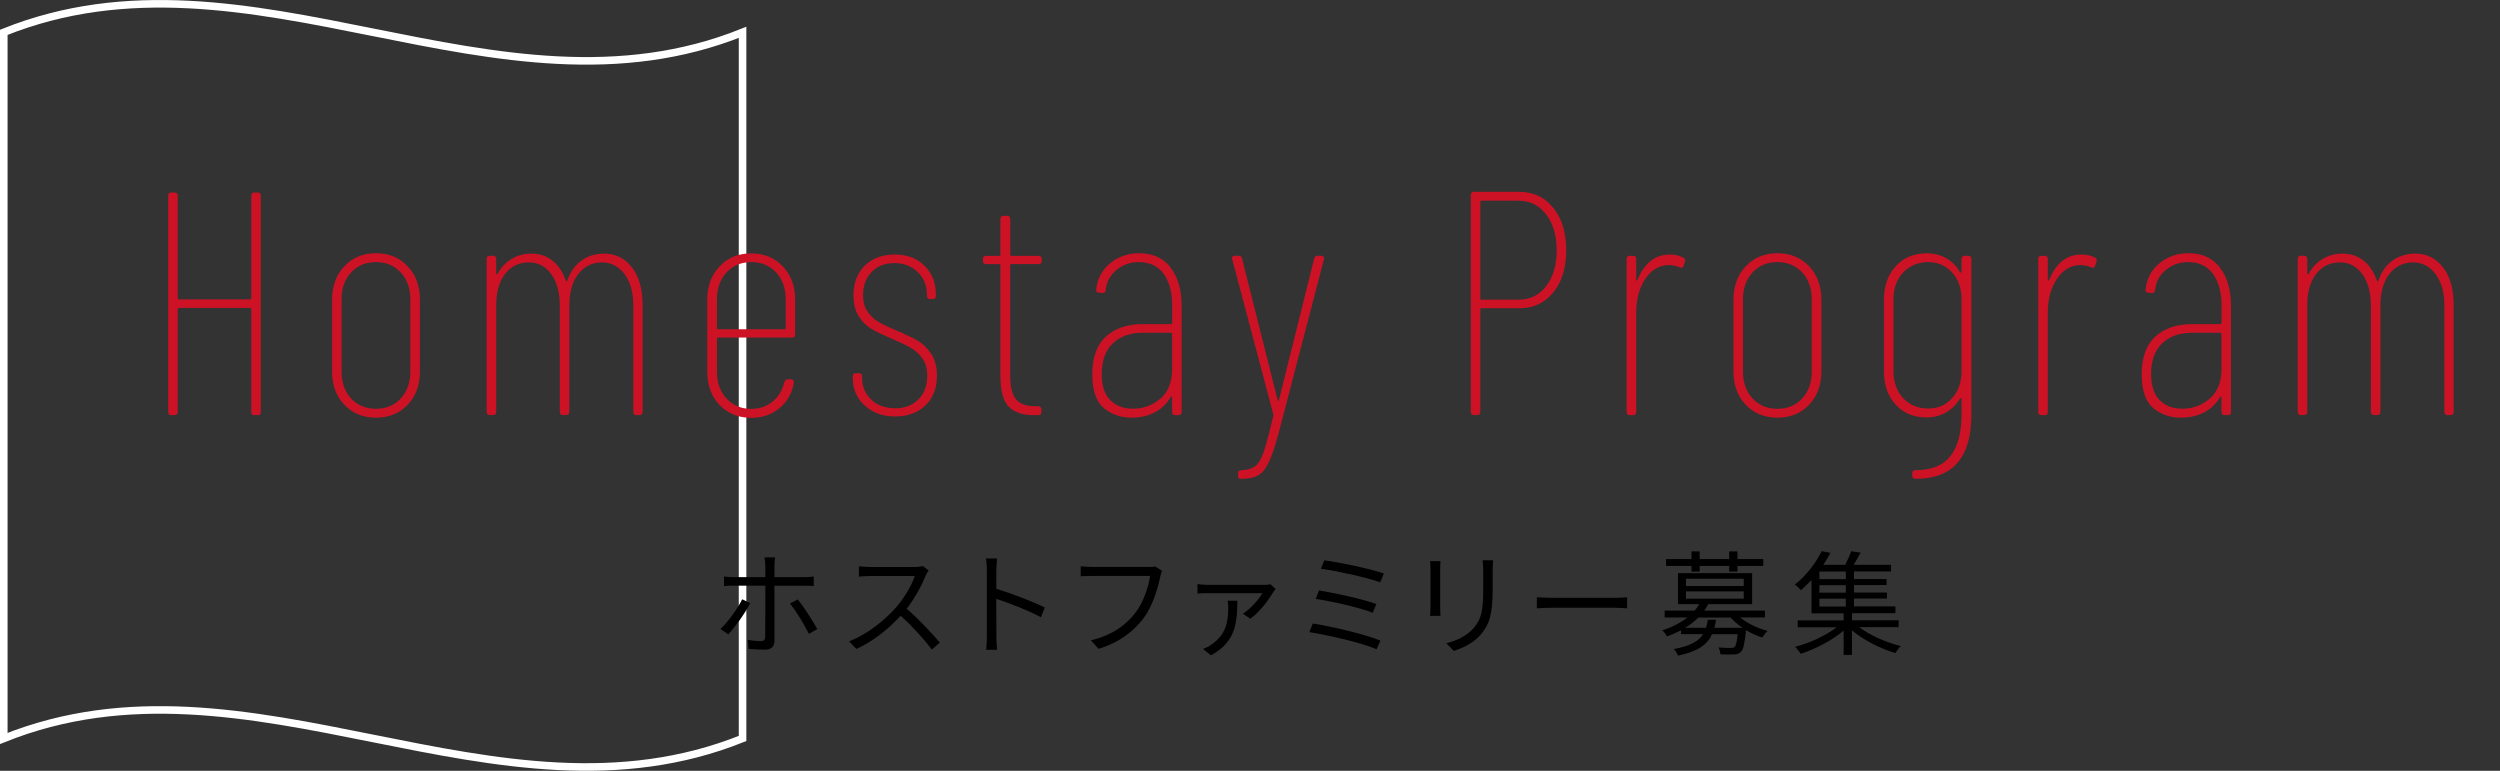 <?xml version="1.0" encoding="UTF-8"?><svg id="_レイヤー_1" xmlns="http://www.w3.org/2000/svg" viewBox="0 0 330.11 101.78"><rect x="0" y="0" width="330.11" height="101.78" fill="#333333" stroke="none"/><defs><style>.cls-1{fill:#cd1225;}.cls-2{fill:none;stroke:#fff;stroke-miterlimit:10;}</style></defs><path class="cls-2" d="M98.05,97.51c-32.52,13.05-65.03-13.05-97.55,0V4.27c32.52-13.05,65.03,13.05,97.55,0V97.51Z"/><g><path d="M99.05,79.65c-.63,1.28-2.02,3.2-2.88,4.11l-1.04-.71c1-.92,2.28-2.7,2.87-3.92l1.05,.51Zm3.21-2.32v7.27c0,.78-.38,1.18-1.29,1.18-.63,0-1.52-.03-2.13-.1l-.1-1.19c.66,.12,1.33,.17,1.72,.17s.58-.17,.58-.57c.02-.81,.02-5.94,.02-6.64v-.12h-4.17c-.46,0-.88,.01-1.29,.06v-1.27c.42,.06,.81,.09,1.28,.09h4.18v-1.54c0-.33-.06-.84-.12-1.07h1.41c-.04,.21-.09,.75-.09,1.07v1.54h3.96c.36,0,.85-.03,1.23-.08v1.25c-.4-.03-.85-.04-1.21-.04h-3.97Zm3.06,1.81c.81,.96,2,2.85,2.6,3.93l-1.11,.62c-.58-1.19-1.71-3.04-2.5-3.99l1.02-.55Z"/><path d="M122.62,75.32c-.09,.12-.29,.45-.38,.66-.51,1.29-1.46,3.04-2.52,4.4,1.58,1.35,3.4,3.3,4.38,4.47l-1.05,.92c-1-1.32-2.59-3.09-4.12-4.46-1.6,1.72-3.63,3.38-5.85,4.38l-.96-1c2.42-.95,4.63-2.73,6.18-4.46,1.02-1.16,2.11-2.94,2.49-4.17h-5.85c-.52,0-1.35,.06-1.52,.08v-1.37c.21,.03,1.06,.1,1.52,.1h5.79c.5,0,.89-.06,1.12-.13l.77,.58Z"/><path d="M137.44,81.5c-1.63-.89-4.23-1.89-5.89-2.42l.02,4.95c0,.48,.03,1.28,.09,1.77h-1.44c.06-.48,.09-1.21,.09-1.77v-8.73c0-.42-.03-1.09-.12-1.56h1.47c-.04,.47-.1,1.11-.1,1.56v2.45c1.98,.6,4.81,1.68,6.4,2.47l-.51,1.28Z"/><path d="M153.44,75.38c-.1,.21-.17,.46-.23,.75-.33,1.58-1.05,3.99-2.23,5.53-1.36,1.76-3.15,3.15-5.91,4.02l-1.02-1.12c2.91-.74,4.59-2.01,5.85-3.62,1.06-1.36,1.77-3.45,1.96-4.89h-7.66c-.6,0-1.11,.03-1.5,.04v-1.32c.42,.04,1,.09,1.5,.09h7.53c.23,0,.51,0,.79-.07l.92,.58Z"/><path d="M168.43,77.78c-.09,.11-.23,.29-.3,.41-.43,.71-1.69,2.58-3.04,3.51l-.97-.67c1.06-.64,2.14-1.96,2.58-2.7h-7.17c-.45-.01-.95,0-1.41,.04v-1.25c.42,.06,.96,.11,1.41,.11h7.41c.23,0,.63-.03,.82-.08l.68,.63Zm-5.04,1.54c-.03,3.2-.33,5.46-3.49,7.21l-1.06-.84c.33-.12,.69-.27,1.03-.51,2.02-1.37,2.31-3.02,2.31-4.98,0-.28-.04-.58-.09-.88h1.3Z"/><path d="M182.28,84.57l-.51,1.16c-2-.87-6.45-1.88-8.88-2.26l.46-1.14c2.52,.39,6.87,1.42,8.92,2.25Zm-.54-4.81l-.48,1.15c-1.74-.69-5.4-1.51-7.53-1.83l.45-1.12c2.05,.35,5.68,1.11,7.56,1.8Zm.99-4.02l-.48,1.15c-1.83-.66-5.76-1.51-7.83-1.79l.44-1.11c1.95,.25,5.99,1.08,7.88,1.74Z"/><path d="M190.21,74.09c-.03,.29-.04,.72-.04,1.08v5.01c0,.38,.02,.87,.04,1.14h-1.38c.01-.22,.06-.71,.06-1.16v-4.99c0-.27-.03-.79-.06-1.08h1.38Zm6.95-.11c-.03,.36-.06,.79-.06,1.29v2.43c0,3.6-.48,4.78-1.56,6.07-.97,1.17-2.47,1.81-3.57,2.19l-.98-1.03c1.38-.34,2.67-.95,3.6-2,1.08-1.25,1.26-2.46,1.26-5.29v-2.37c0-.5-.04-.93-.08-1.29h1.38Z"/><path d="M202.93,78.86c.45,.03,1.25,.08,2.08,.08h8.22c.75,0,1.29-.04,1.62-.08v1.47c-.3-.01-.93-.08-1.61-.08h-8.23c-.82,0-1.62,.03-2.08,.08v-1.47Z"/><path d="M229.78,81.54c.96,.78,2.34,1.44,3.63,1.77-.25,.2-.55,.62-.72,.87-.72-.23-1.46-.57-2.15-.98v.12c-.18,1.71-.34,2.46-.67,2.76-.22,.24-.51,.32-.9,.33-.36,.03-1.05,.01-1.8-.01-.01-.29-.12-.66-.25-.92,.69,.08,1.36,.08,1.62,.08,.24,0,.38-.02,.5-.12,.17-.17,.3-.63,.41-1.7h-3.38c-.64,1.4-1.89,2.29-4.5,2.83-.09-.27-.36-.67-.55-.87,2.16-.39,3.29-1.04,3.87-1.97h-2.92v-.51c-.57,.29-1.17,.57-1.85,.81-.12-.25-.42-.63-.64-.79,1.39-.45,2.5-1.05,3.34-1.71h-3.01v-.9h3.96c.24-.29,.44-.55,.6-.86h-2.8v-4.09h9.79v4.09h-5.79c-.17,.3-.33,.57-.53,.86h8.01v.9h-3.25Zm-6.43-6.81h-3.36v-.91h3.36v-1.01h1.08v1.01h3.9v-1.01h1.09v1.01h3.41v.91h-3.41v.75h-1.09v-.75h-3.9v.75h-1.08v-.75Zm6.75,8.17c-.6-.41-1.16-.88-1.58-1.36h-4.26c-.48,.48-1.07,.96-1.75,1.36h2.76c.11-.33,.18-.69,.24-1.06h1.09c-.06,.38-.14,.72-.23,1.06h3.72Zm-7.48-5.52h7.63v-.96h-7.63v.96Zm0,1.67h7.63v-.96h-7.63v.96Z"/><path d="M245.52,82.83c1.41,1.08,3.58,2.01,5.47,2.48-.24,.22-.55,.63-.72,.92-1.93-.57-4.2-1.7-5.73-2.99v3.24h-1.1v-3.21c-1.53,1.3-3.78,2.46-5.68,3.06-.17-.29-.5-.71-.74-.92,1.89-.48,4.07-1.47,5.49-2.58h-5.13v-.91h6.06v-.93h-4.24v-4.41c-.44,.46-.9,.93-1.41,1.35-.18-.25-.55-.58-.79-.74,1.66-1.3,2.88-3.06,3.54-4.41l1.16,.22c-.27,.51-.58,1.04-.94,1.58h2.89c.3-.57,.62-1.28,.78-1.79l1.25,.18c-.3,.56-.62,1.12-.9,1.61h4.92v.88h-4.89v1h4.3v.79h-4.3v.99h4.35v.79h-4.35v1.04h5.47v.9h-5.73v.93h6.15v.91h-5.17Zm-1.79-7.36h-3.49v1h3.49v-1Zm0,1.8h-3.49v.99h3.49v-.99Zm-3.49,2.82h3.49v-1.04h-3.49v1.04Z"/></g><g><path class="cls-1" d="M33.6,25.42h.42c.28,0,.42,.14,.42,.42v28.56c0,.28-.14,.42-.42,.42h-.42c-.28,0-.42-.14-.42-.42v-13.57c0-.11-.06-.17-.17-.17h-9.37c-.11,0-.17,.06-.17,.17v13.57c0,.28-.14,.42-.42,.42h-.42c-.28,0-.42-.14-.42-.42V25.84c0-.28,.14-.42,.42-.42h.42c.28,0,.42,.14,.42,.42v13.52c0,.11,.06,.17,.17,.17h9.37c.11,0,.17-.06,.17-.17v-13.52c0-.28,.14-.42,.42-.42Z"/><path class="cls-1" d="M45.47,53.45c-1.08-1.13-1.62-2.6-1.62-4.39v-9.53c0-1.76,.54-3.22,1.62-4.37,1.08-1.15,2.47-1.72,4.18-1.72s3.1,.57,4.18,1.72c1.08,1.15,1.62,2.6,1.62,4.37v9.53c0,1.79-.54,3.25-1.62,4.39-1.08,1.13-2.47,1.7-4.18,1.7s-3.1-.57-4.18-1.7Zm7.45-.84c.84-.91,1.26-2.09,1.26-3.55v-9.53c0-1.46-.42-2.64-1.26-3.55-.84-.91-1.93-1.37-3.28-1.37s-2.44,.46-3.28,1.37c-.84,.91-1.26,2.09-1.26,3.55v9.53c0,1.46,.42,2.64,1.26,3.55,.84,.91,1.93,1.37,3.28,1.37s2.44-.46,3.28-1.37Z"/><path class="cls-1" d="M83.46,35.31c.92,1.22,1.39,2.86,1.39,4.93v14.15c0,.28-.14,.42-.42,.42h-.38c-.28,0-.42-.14-.42-.42v-14.03c0-1.74-.39-3.12-1.16-4.16-.77-1.04-1.77-1.55-3-1.55s-2.32,.51-3.11,1.53c-.78,1.02-1.18,2.4-1.18,4.14v14.07c0,.28-.14,.42-.42,.42h-.42c-.28,0-.42-.14-.42-.42v-14.03c0-1.74-.38-3.12-1.13-4.16-.76-1.04-1.74-1.55-2.94-1.55-1.32,0-2.37,.5-3.15,1.51-.78,1.01-1.18,2.39-1.18,4.16v14.07c0,.28-.14,.42-.42,.42h-.42c-.28,0-.42-.14-.42-.42v-20.2c0-.28,.14-.42,.42-.42h.42c.28,0,.42,.14,.42,.42v1.89c0,.08,.03,.13,.08,.15,.06,.01,.1-.02,.13-.1,.45-.84,1.06-1.49,1.85-1.95,.78-.46,1.64-.69,2.56-.69,1.09,0,2.03,.31,2.81,.92,.78,.62,1.37,1.5,1.76,2.65,.06,.17,.13,.15,.21-.04,.42-1.18,1.06-2.06,1.91-2.65,.85-.59,1.84-.88,2.96-.88,1.51,0,2.73,.61,3.65,1.83Z"/><path class="cls-1" d="M104.58,44.57h-9.74c-.11,0-.17,.06-.17,.17v4.33c0,1.46,.42,2.64,1.26,3.55,.84,.91,1.93,1.37,3.28,1.37,1.09,0,2.03-.32,2.81-.97,.78-.64,1.3-1.5,1.55-2.56,.08-.25,.24-.38,.46-.38h.42c.14,0,.24,.05,.31,.15,.07,.1,.09,.22,.06,.36-.25,1.37-.89,2.48-1.91,3.32-1.02,.84-2.26,1.26-3.72,1.26-1.71,0-3.1-.57-4.18-1.7-1.08-1.13-1.62-2.6-1.62-4.39v-9.53c0-1.76,.54-3.22,1.62-4.37,1.08-1.15,2.47-1.72,4.18-1.72s3.1,.57,4.18,1.72c1.08,1.15,1.62,2.6,1.62,4.37v4.62c0,.28-.14,.42-.42,.42Zm-8.65-8.59c-.84,.91-1.26,2.09-1.26,3.55v3.78c0,.11,.06,.17,.17,.17h8.74c.11,0,.17-.06,.17-.17v-3.78c0-1.46-.42-2.64-1.26-3.55-.84-.91-1.93-1.37-3.28-1.37s-2.44,.46-3.28,1.37Z"/><path class="cls-1" d="M114.16,53.54c-1.04-.97-1.55-2.18-1.55-3.63v-.21c0-.28,.14-.42,.42-.42h.38c.28,0,.42,.14,.42,.42v.17c0,1.15,.4,2.11,1.2,2.88,.8,.77,1.87,1.16,3.21,1.16,1.26,0,2.27-.39,3.04-1.18,.77-.78,1.16-1.82,1.16-3.11,0-.92-.21-1.68-.63-2.27-.42-.59-.93-1.06-1.53-1.41-.6-.35-1.44-.75-2.5-1.2-1.12-.48-2.02-.91-2.69-1.3-.67-.39-1.24-.95-1.7-1.68-.46-.73-.69-1.65-.69-2.77,0-1.62,.5-2.93,1.49-3.91,.99-.98,2.32-1.47,3.97-1.47s2.93,.5,3.93,1.49c.99,.99,1.49,2.27,1.49,3.84v.13c0,.28-.14,.42-.42,.42h-.34c-.28,0-.42-.14-.42-.42v-.13c0-1.2-.4-2.21-1.2-3s-1.83-1.2-3.09-1.2-2.27,.39-3.02,1.18c-.76,.78-1.13,1.81-1.13,3.07,0,.84,.19,1.55,.57,2.12,.38,.57,.85,1.03,1.43,1.37,.57,.34,1.35,.71,2.33,1.13,1.2,.5,2.16,.96,2.86,1.36,.7,.41,1.3,.99,1.81,1.74,.5,.76,.76,1.72,.76,2.9,0,1.62-.5,2.93-1.51,3.91-1.01,.98-2.34,1.47-3.99,1.47s-3-.48-4.03-1.45Z"/><path class="cls-1" d="M137.13,34.87h-3.57c-.11,0-.17,.06-.17,.17v14.49c0,1.54,.26,2.61,.78,3.21,.52,.6,1.34,.9,2.46,.9h.46c.28,0,.42,.14,.42,.42v.34c0,.28-.14,.42-.42,.42h-.63c-1.43,0-2.51-.37-3.25-1.11-.74-.74-1.11-2.11-1.11-4.09v-14.57c0-.11-.06-.17-.17-.17h-1.72c-.28,0-.42-.14-.42-.42v-.25c0-.28,.14-.42,.42-.42h1.72c.11,0,.17-.06,.17-.17v-4.7c0-.28,.14-.42,.42-.42h.46c.28,0,.42,.14,.42,.42v4.7c0,.11,.06,.17,.17,.17h3.57c.28,0,.42,.14,.42,.42v.25c0,.28-.14,.42-.42,.42Z"/><path class="cls-1" d="M154.56,35.33c.98,1.26,1.47,2.96,1.47,5.08v13.99c0,.28-.14,.42-.42,.42h-.42c-.28,0-.42-.14-.42-.42v-1.89c0-.08-.03-.13-.08-.15-.06-.01-.1,.02-.13,.1-.53,.9-1.25,1.57-2.14,2.02-.9,.45-1.89,.67-2.98,.67-1.46,0-2.69-.43-3.7-1.28-1.01-.85-1.51-2.33-1.51-4.43,0-2.24,.6-3.91,1.81-5,1.2-1.09,2.81-1.64,4.83-1.64h3.74c.11,0,.17-.06,.17-.17v-2.31c0-1.74-.38-3.12-1.13-4.16-.76-1.04-1.85-1.55-3.28-1.55-1.12,0-2.1,.34-2.94,1.03-.84,.69-1.32,1.58-1.43,2.67,0,.25-.14,.38-.42,.38l-.46-.04c-.14,0-.25-.04-.31-.13-.07-.08-.09-.2-.06-.34,.17-1.43,.79-2.58,1.87-3.44,1.08-.87,2.34-1.3,3.8-1.3,1.79,0,3.18,.63,4.16,1.89Zm-1.32,17.3c1.02-.9,1.53-2.18,1.53-3.86v-4.66c0-.11-.06-.17-.17-.17h-3.7c-1.65,0-2.97,.46-3.95,1.39-.98,.92-1.47,2.28-1.47,4.07,0,1.54,.38,2.69,1.13,3.44,.76,.76,1.75,1.13,2.98,1.13,1.4,0,2.61-.45,3.63-1.34Z"/><path class="cls-1" d="M163.55,63.09c-.06-.08-.08-.18-.08-.29v-.29c0-.28,.14-.42,.42-.42h.04c.81-.03,1.43-.22,1.87-.59,.43-.36,.8-1.01,1.11-1.95,.31-.94,.71-2.47,1.22-4.6,.03-.06,.04-.11,.02-.15-.01-.04-.02-.08-.02-.11l-5.42-20.45-.04-.13c0-.22,.14-.34,.42-.34h.46c.28,0,.43,.13,.46,.38l4.7,18.69c.03,.08,.06,.13,.08,.13s.06-.04,.08-.13l4.66-18.69c.06-.25,.21-.38,.46-.38h.46c.14,0,.24,.04,.31,.13,.07,.08,.09,.2,.06,.34l-6.01,23.06c-.48,1.74-.92,3.02-1.32,3.84-.41,.83-.88,1.38-1.41,1.66-.53,.28-1.26,.42-2.18,.42h-.21c-.06,0-.11-.04-.17-.12Z"/><path class="cls-1" d="M205.11,27.45c1.13,1.41,1.7,3.28,1.7,5.61s-.57,4.14-1.7,5.54c-1.13,1.4-2.62,2.1-4.47,2.1h-5c-.11,0-.17,.06-.17,.17v13.52c0,.28-.14,.42-.42,.42h-.42c-.28,0-.42-.14-.42-.42V25.75c0-.28,.14-.42,.42-.42h5.96c1.88,0,3.38,.71,4.51,2.12Zm-.95,10.33c.92-1.19,1.39-2.76,1.39-4.72s-.46-3.54-1.39-4.75c-.92-1.2-2.13-1.81-3.61-1.81h-4.91c-.11,0-.17,.06-.17,.17v12.73c0,.11,.06,.17,.17,.17h4.91c1.48,0,2.69-.59,3.61-1.79Z"/><path class="cls-1" d="M222.31,34.03c.2,.11,.25,.29,.17,.55l-.17,.5c-.08,.28-.27,.35-.55,.21-.45-.2-.94-.29-1.47-.29-1.23,.03-2.25,.64-3.04,1.83-.8,1.19-1.2,2.68-1.2,4.47v13.1c0,.28-.14,.42-.42,.42h-.42c-.28,0-.42-.14-.42-.42v-20.2c0-.28,.14-.42,.42-.42h.42c.28,0,.42,.14,.42,.42v2.73c0,.08,.03,.13,.08,.13s.1-.06,.12-.17c.42-1.04,.99-1.84,1.7-2.42,.71-.57,1.56-.86,2.54-.86,.7,0,1.3,.14,1.81,.42Z"/><path class="cls-1" d="M230.52,53.45c-1.08-1.13-1.62-2.6-1.62-4.39v-9.53c0-1.76,.54-3.22,1.62-4.37,1.08-1.15,2.47-1.72,4.18-1.72s3.1,.57,4.18,1.72c1.08,1.15,1.62,2.6,1.62,4.37v9.53c0,1.79-.54,3.25-1.62,4.39-1.08,1.13-2.47,1.7-4.18,1.7s-3.1-.57-4.18-1.7Zm7.45-.84c.84-.91,1.26-2.09,1.26-3.55v-9.53c0-1.46-.42-2.64-1.26-3.55-.84-.91-1.93-1.37-3.28-1.37s-2.44,.46-3.28,1.37c-.84,.91-1.26,2.09-1.26,3.55v9.53c0,1.46,.42,2.64,1.26,3.55,.84,.91,1.93,1.37,3.28,1.37s2.44-.46,3.28-1.37Z"/><path class="cls-1" d="M259.43,33.78h.46c.28,0,.42,.14,.42,.42v20.54c0,5.66-2.44,8.48-7.31,8.48-.34,0-.5-.14-.5-.42v-.29c0-.28,.14-.42,.42-.42,2.13,0,3.67-.63,4.64-1.89,.97-1.26,1.45-3.09,1.45-5.5v-1.97c0-.08-.02-.13-.06-.15-.04-.01-.09,0-.15,.06-.48,.79-1.09,1.39-1.85,1.83-.76,.43-1.61,.65-2.56,.65-1.68,0-3.04-.56-4.07-1.68-1.04-1.12-1.55-2.58-1.55-4.37v-9.53c0-1.79,.52-3.25,1.55-4.39,1.04-1.13,2.39-1.7,4.07-1.7,.98,0,1.85,.22,2.6,.65,.76,.43,1.36,1.04,1.81,1.83,.06,.06,.11,.08,.15,.06,.04-.01,.06-.06,.06-.15v-1.64c0-.28,.14-.42,.42-.42Zm-1.66,18.79c.83-.91,1.24-2.09,1.24-3.55v-9.49c0-1.46-.41-2.64-1.24-3.55-.83-.91-1.88-1.37-3.17-1.37s-2.44,.46-3.3,1.37c-.86,.91-1.28,2.09-1.28,3.55v9.49c0,1.46,.43,2.64,1.28,3.55,.85,.91,1.95,1.37,3.3,1.37s2.34-.46,3.17-1.37Z"/><path class="cls-1" d="M276.65,34.03c.2,.11,.25,.29,.17,.55l-.17,.5c-.08,.28-.27,.35-.54,.21-.45-.2-.94-.29-1.47-.29-1.23,.03-2.25,.64-3.04,1.83-.8,1.19-1.2,2.68-1.2,4.47v13.1c0,.28-.14,.42-.42,.42h-.42c-.28,0-.42-.14-.42-.42v-20.2c0-.28,.14-.42,.42-.42h.42c.28,0,.42,.14,.42,.42v2.73c0,.08,.03,.13,.08,.13s.1-.06,.13-.17c.42-1.04,.99-1.84,1.7-2.42,.71-.57,1.56-.86,2.54-.86,.7,0,1.3,.14,1.81,.42Z"/><path class="cls-1" d="M293.12,35.33c.98,1.26,1.47,2.96,1.47,5.08v13.99c0,.28-.14,.42-.42,.42h-.42c-.28,0-.42-.14-.42-.42v-1.89c0-.08-.03-.13-.08-.15-.06-.01-.1,.02-.12,.1-.53,.9-1.25,1.57-2.14,2.02-.9,.45-1.89,.67-2.98,.67-1.46,0-2.69-.43-3.7-1.28-1.01-.85-1.51-2.33-1.51-4.43,0-2.24,.6-3.91,1.8-5,1.2-1.09,2.81-1.64,4.83-1.64h3.74c.11,0,.17-.06,.17-.17v-2.31c0-1.74-.38-3.12-1.13-4.16-.76-1.04-1.85-1.55-3.28-1.55-1.12,0-2.1,.34-2.94,1.03-.84,.69-1.32,1.58-1.43,2.67,0,.25-.14,.38-.42,.38l-.46-.04c-.14,0-.25-.04-.31-.13-.07-.08-.09-.2-.06-.34,.17-1.43,.79-2.58,1.87-3.44,1.08-.87,2.34-1.3,3.8-1.3,1.79,0,3.18,.63,4.16,1.89Zm-1.32,17.3c1.02-.9,1.53-2.18,1.53-3.86v-4.66c0-.11-.06-.17-.17-.17h-3.7c-1.65,0-2.97,.46-3.95,1.39-.98,.92-1.47,2.28-1.47,4.07,0,1.54,.38,2.69,1.13,3.44,.76,.76,1.75,1.13,2.98,1.13,1.4,0,2.61-.45,3.63-1.34Z"/><path class="cls-1" d="M322.6,35.31c.92,1.22,1.39,2.86,1.39,4.93v14.15c0,.28-.14,.42-.42,.42h-.38c-.28,0-.42-.14-.42-.42v-14.03c0-1.74-.39-3.12-1.16-4.16-.77-1.04-1.77-1.55-3-1.55s-2.32,.51-3.11,1.53c-.78,1.02-1.18,2.4-1.18,4.14v14.07c0,.28-.14,.42-.42,.42h-.42c-.28,0-.42-.14-.42-.42v-14.03c0-1.74-.38-3.12-1.13-4.16-.76-1.04-1.74-1.55-2.94-1.55-1.32,0-2.37,.5-3.15,1.51-.78,1.01-1.18,2.39-1.18,4.16v14.07c0,.28-.14,.42-.42,.42h-.42c-.28,0-.42-.14-.42-.42v-20.2c0-.28,.14-.42,.42-.42h.42c.28,0,.42,.14,.42,.42v1.89c0,.08,.03,.13,.08,.15,.06,.01,.1-.02,.13-.1,.45-.84,1.06-1.49,1.85-1.95,.78-.46,1.64-.69,2.56-.69,1.09,0,2.03,.31,2.81,.92,.78,.62,1.37,1.5,1.76,2.65,.06,.17,.13,.15,.21-.04,.42-1.18,1.06-2.06,1.91-2.65s1.84-.88,2.96-.88c1.51,0,2.73,.61,3.65,1.83Z"/></g></svg>